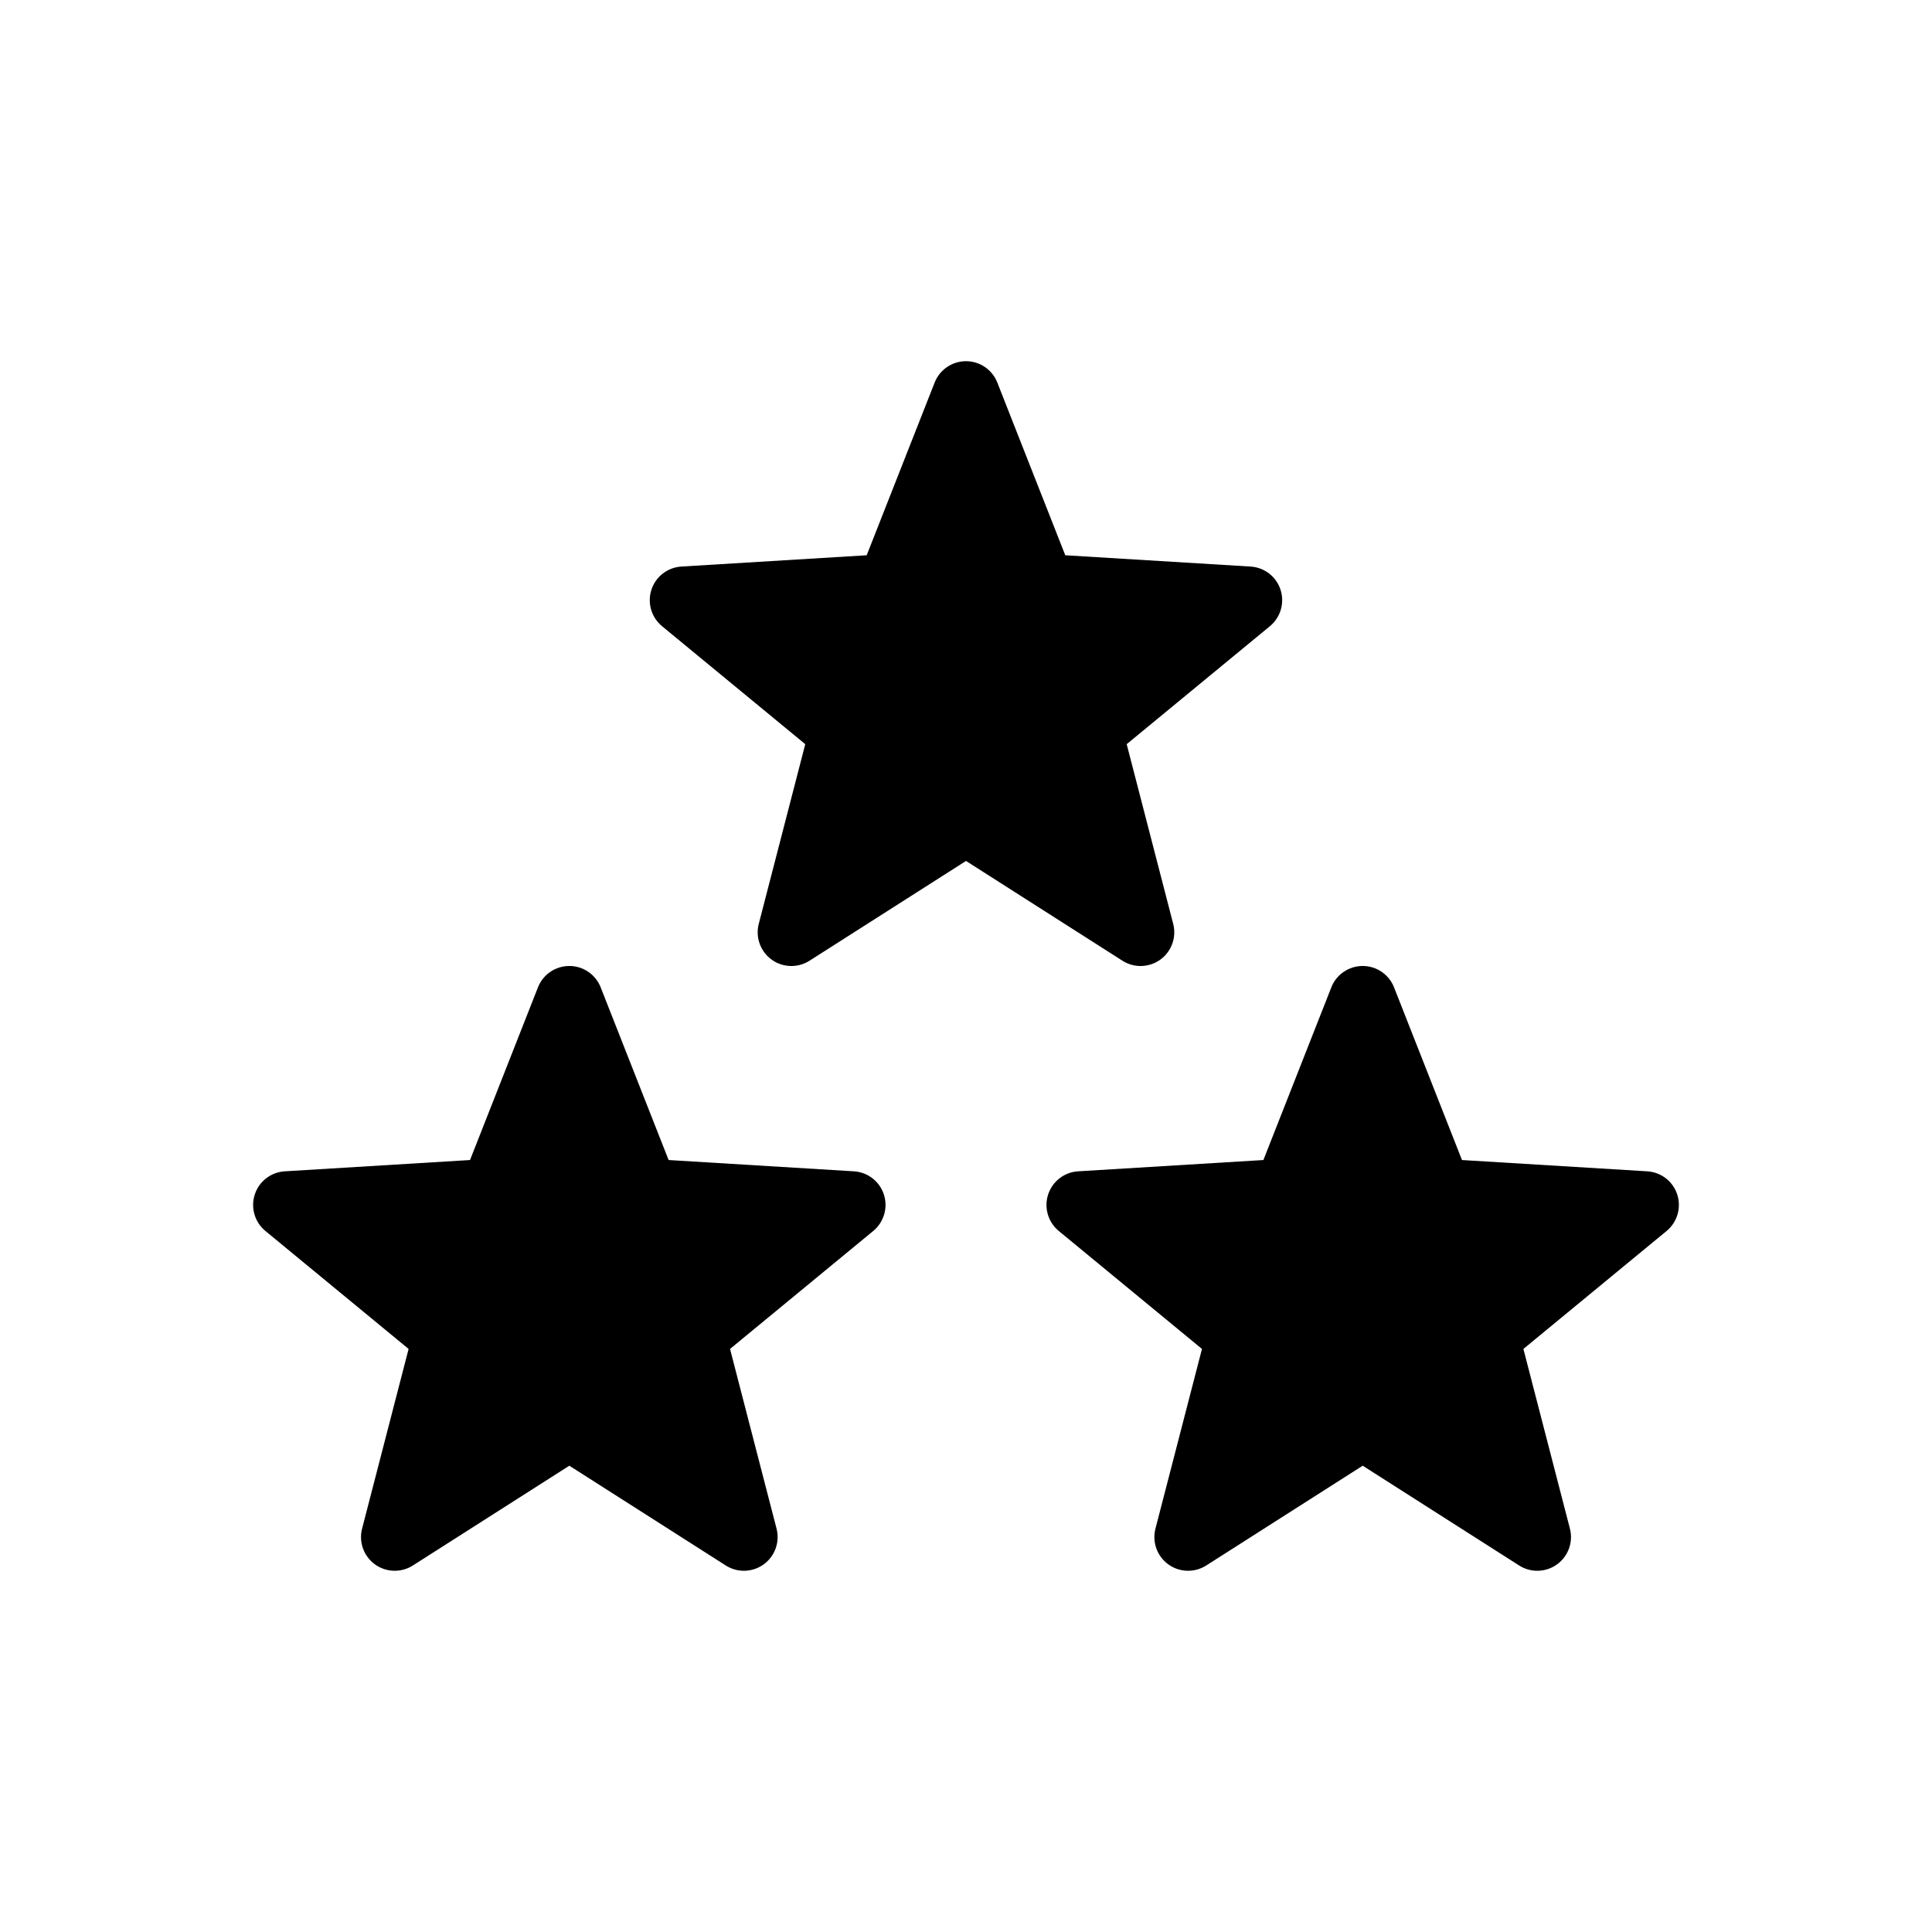 <?xml version="1.0" encoding="UTF-8"?>
<!-- Uploaded to: ICON Repo, www.svgrepo.com, Generator: ICON Repo Mixer Tools -->
<svg fill="#000000" width="800px" height="800px" version="1.1" viewBox="144 144 512 512" xmlns="http://www.w3.org/2000/svg">
 <g fill-rule="evenodd">
  <path d="m496.82 405.65c1.34-3.41 4.637-5.656 8.312-5.656 3.66 0 6.957 2.246 8.301 5.656 7.727 19.602 18.008 45.77 18.008 45.77s28.07 1.707 49.098 2.992c3.66 0.223 6.816 2.652 7.949 6.148 1.133 3.492 0.012 7.32-2.809 9.652-16.262 13.398-37.961 31.27-37.961 31.27s7.043 27.23 12.324 47.613c0.922 3.551-0.422 7.309-3.398 9.473-2.961 2.152-6.957 2.277-10.043 0.309-17.773-11.332-41.469-26.449-41.469-26.449s-23.707 15.117-41.48 26.449c-3.09 1.969-7.082 1.844-10.047-0.309-2.977-2.164-4.316-5.922-3.394-9.473 5.281-20.383 12.324-47.613 12.324-47.613s-21.699-17.871-37.961-31.27c-2.824-2.332-3.941-6.16-2.809-9.652 1.133-3.496 4.289-5.926 7.949-6.148 21.027-1.285 49.098-2.992 49.098-2.992s10.281-26.168 18.008-45.77z"/>
  <path d="m286.57 405.65c1.34-3.41 4.641-5.656 8.312-5.656 3.66 0 6.957 2.246 8.301 5.656 7.727 19.602 18.008 45.77 18.008 45.77s28.07 1.707 49.098 2.992c3.66 0.223 6.816 2.652 7.949 6.148 1.133 3.492 0.012 7.32-2.809 9.652-16.262 13.398-37.961 31.27-37.961 31.27s7.043 27.23 12.324 47.613c0.922 3.551-0.422 7.309-3.398 9.473-2.961 2.152-6.957 2.277-10.043 0.309-17.773-11.332-41.469-26.449-41.469-26.449s-23.707 15.117-41.48 26.449c-3.09 1.969-7.082 1.844-10.047-0.309-2.977-2.164-4.316-5.922-3.394-9.473 5.281-20.383 12.324-47.613 12.324-47.613s-21.699-17.871-37.961-31.27c-2.824-2.332-3.941-6.16-2.809-9.652 1.133-3.496 4.289-5.926 7.949-6.148 21.027-1.285 49.098-2.992 49.098-2.992s10.281-26.168 18.008-45.77z"/>
  <path d="m391.69 245.38c1.34-3.41 4.637-5.66 8.312-5.66 3.66 0 6.957 2.25 8.297 5.66 7.727 19.602 18.012 45.77 18.012 45.77s28.066 1.707 49.094 2.992c3.66 0.223 6.82 2.652 7.949 6.144 1.133 3.496 0.016 7.324-2.809 9.656-16.262 13.398-37.961 31.27-37.961 31.27s7.043 27.23 12.324 47.613c0.922 3.547-0.418 7.309-3.394 9.473-2.961 2.152-6.957 2.277-10.047 0.309-17.77-11.332-41.465-26.449-41.465-26.449s-23.711 15.117-41.484 26.449c-3.086 1.969-7.082 1.844-10.043-0.309-2.977-2.164-4.316-5.926-3.394-9.473 5.281-20.383 12.32-47.613 12.32-47.613s-21.695-17.871-37.961-31.27c-2.82-2.332-3.938-6.16-2.809-9.656 1.133-3.492 4.293-5.922 7.953-6.144 21.027-1.285 49.094-2.992 49.094-2.992s10.285-26.168 18.012-45.77z"/>
 </g>
</svg>